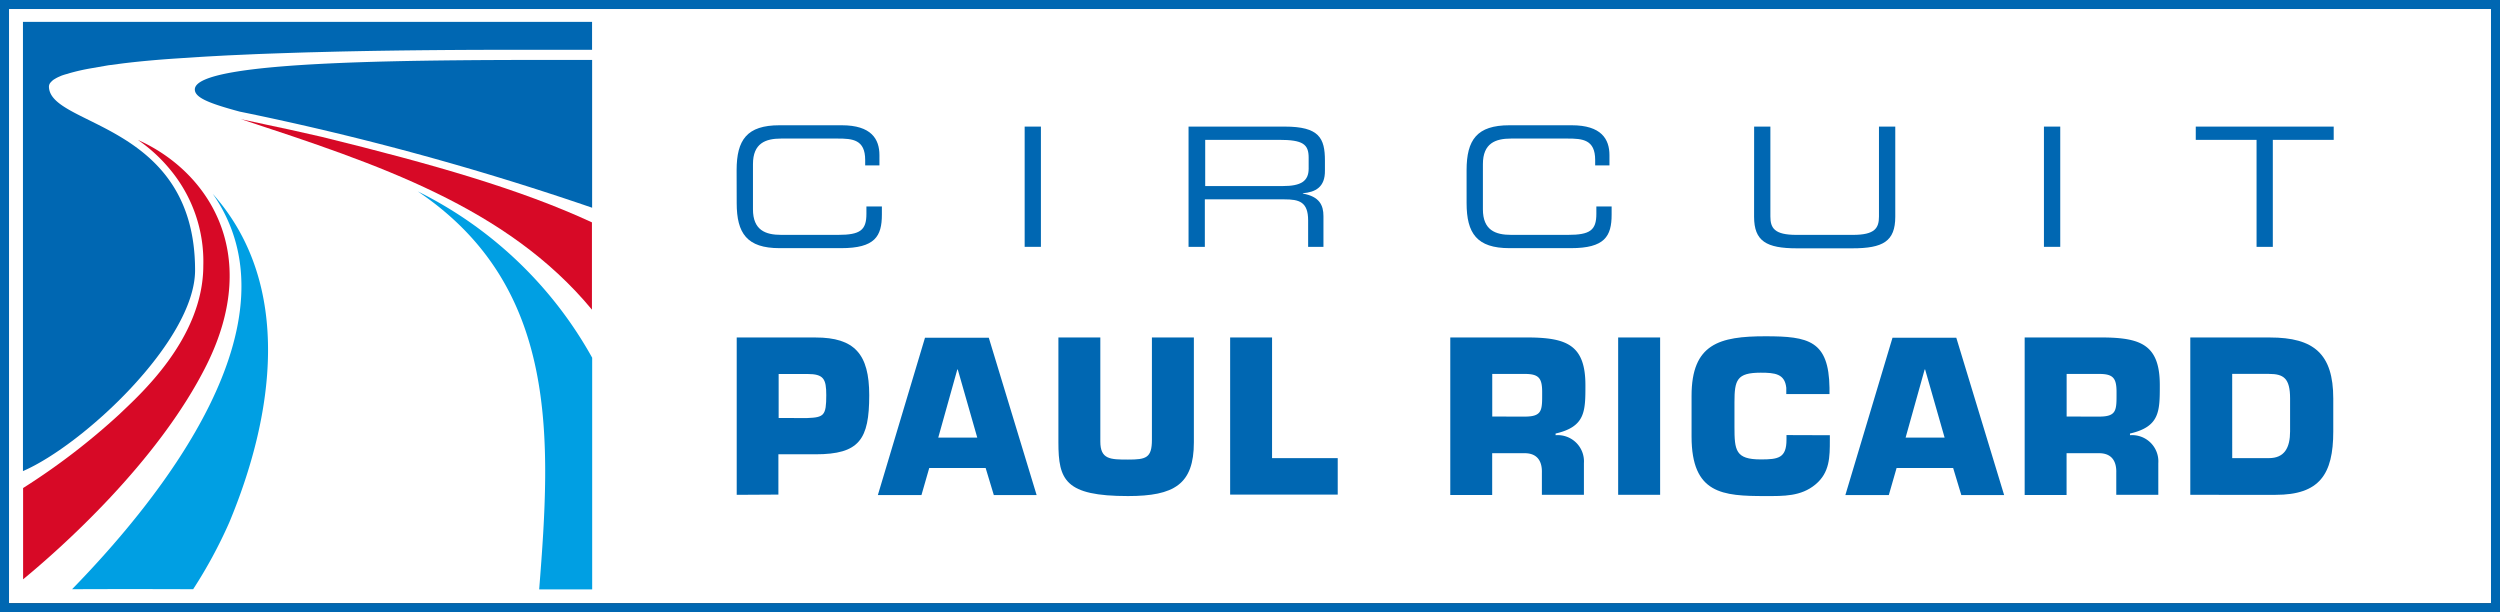 <svg xmlns="http://www.w3.org/2000/svg" width="234.705" height="57.473" viewBox="0 0 234.705 57.473"><rect x="0" y="0" width="234.705" height="57.473" fill="#333333" stroke="none"/><g transform="translate(1.292 1.722)"><rect width="233.017" height="55.785" transform="translate(-0.446 -0.876)" fill="#fff"></rect><path d="M233.859,0H0V57.473H234.705V0Zm0,56.631H.846V.846H233.859Z" transform="translate(-1.292 -1.722)" fill="#0067b2"></path><path d="M20.819,27.754C20.819,13.815,7.1,14.3,7.1,10.5a.6.6,0,0,1,.116-.324c.023-.032.06-.065.088-.1a1.739,1.739,0,0,1,.231-.208l.166-.1a2.978,2.978,0,0,1,.365-.185l.208-.092a5.6,5.6,0,0,1,.56-.171l.185-.06a19.489,19.489,0,0,1,2.04-.462l1.619-.282,1.411-.185c1.526-.185,3.237-.342,5.087-.462l2.058-.134c.726-.046,2.636-.148,2.844-.157l2.368-.106c1.6-.065,5.087-.176,5.217-.176l2.53-.065c6.244-.143,12.418-.171,17.079-.171h6.817V4.44H4.66V46.614C10.321,44.163,20.819,34.386,20.819,27.754Z" transform="translate(-3.797 -4.109)" fill="#0067b2"></path><path d="M39.55,14.937c0,.768,1.323,1.3,4.213,2.081a264.8,264.8,0,0,1,33.086,9.023V12.167C60.635,12.148,39.55,12.148,39.55,14.937Z" transform="translate(-22.551 -8.261)" fill="#0067b2"></path><path d="M14.63,76.469c5.781-.028,11.368,0,11.368,0a44.4,44.4,0,0,0,3.39-6.267c4.121-9.874,6.1-22.259-1.549-30.852C36.26,51.393,22.987,67.894,14.63,76.469Z" transform="translate(-9.156 -22.874)" fill="#009fe3"></path><path d="M84.8,38.85c13.315,8.968,12.519,23.267,11.4,37.369h4.976V54.468A38.016,38.016,0,0,0,84.8,38.85Z" transform="translate(-46.873 -22.605)" fill="#009fe3"></path><path d="M21.917,49.532c5.309-10.674-.037-18.268-6.447-21.122a14.7,14.7,0,0,1,3.02,2.775A13.5,13.5,0,0,1,21.608,40.2c0,6.937-6.137,12.279-7.862,13.948A63.666,63.666,0,0,1,4.69,61.089v8.57C8.02,66.916,17.32,58.744,21.917,49.532Z" transform="translate(-3.813 -16.993)" fill="#d70926"></path><path d="M51.172,24.674c-1.008-.213-1.767-.379-2.312-.5l.282.088c12.487,4.121,24.71,8.149,32.693,17.8V33.868c-6.678-3.094-14.85-5.443-25.372-8.029C54.322,25.34,52.537,24.961,51.172,24.674Z" transform="translate(-27.555 -14.714)" fill="#d70926"></path><path d="M149.55,83.282V68.51h7.4c3.663,0,5.041,1.559,5.041,5.416,0,4.162-.925,5.55-5.041,5.55h-3.487v3.783Zm6.637-7.21c1.554-.06,1.771-.236,1.771-2.146,0-1.517-.236-1.989-1.771-1.989h-2.7v4.135Z" transform="translate(-81.678 -38.548)" fill="#0067b2"></path><path d="M183.024,80.788l-.731,2.544H178.2l4.426-14.772h5.989l4.491,14.772h-4.019l-.768-2.544Zm2.678-9.25h-.042l-1.79,6.4h3.663Z" transform="translate(-97.077 -38.575)" fill="#0067b2"></path><path d="M227.568,68.51v9.846c0,3.94-1.85,5.041-6.183,5.041-5.906,0-6.535-1.5-6.535-5.041V68.51h3.936v9.768c0,1.674.925,1.693,2.6,1.693s2.243-.139,2.243-1.85V68.51Z" transform="translate(-116.777 -38.548)" fill="#0067b2"></path><path d="M253.646,79.836h6.165v3.427h-10.1V68.51h3.936Z" transform="translate(-135.515 -38.548)" fill="#0067b2"></path><path d="M294.4,68.51H302c3.4.06,5.087.786,5.087,4.472,0,2.46,0,3.9-2.8,4.546v.157a2.463,2.463,0,0,1,2.659,2.622v2.974H303V81.224c.037-1.105-.435-1.85-1.614-1.85h-3.052V83.3H294.4Zm6.993,7.427c1.693,0,1.633-.634,1.633-2.312,0-1.318-.333-1.693-1.633-1.693H298.34v4Z" transform="translate(-159.537 -38.548)" fill="#0067b2"></path><path d="M332.42,83.282h-3.94V68.51h3.94Z" transform="translate(-177.856 -38.548)" fill="#0067b2"></path><path d="M356.362,77.551v.435c0,1.614,0,3.071-1.36,4.195s-2.974,1.082-4.685,1.082c-4.014,0-6.937-.194-6.937-5.591v-3.82c0-4.884,2.618-5.591,6.937-5.591,4.056,0,5.948.412,6.012,4.842v.587h-4.056V73.1c-.139-1.318-1.064-1.42-2.4-1.42-2.248,0-2.465.689-2.465,2.775V76.77c0,2.206.1,3.052,2.465,3.052,1.633,0,2.419-.116,2.419-1.85v-.435Z" transform="translate(-185.865 -38.413)" fill="#0067b2"></path><path d="M379.41,80.788l-.731,2.544H374.6l4.426-14.772h5.989l4.491,14.772h-4.019l-.768-2.544Zm2.678-9.25h-.042l-1.79,6.4h3.663Z" transform="translate(-202.646 -38.575)" fill="#0067b2"></path><path d="M411,68.51h7.6c3.4.06,5.087.786,5.087,4.472,0,2.46,0,3.9-2.8,4.546v.157a2.463,2.463,0,0,1,2.659,2.622v2.974H419.6V81.224c.037-1.105-.435-1.85-1.614-1.85h-3.052V83.3H411Zm6.993,7.427c1.693,0,1.632-.634,1.632-2.312,0-1.318-.333-1.693-1.632-1.693H414.94v4Z" transform="translate(-222.212 -38.548)" fill="#0067b2"></path><path d="M444.62,68.51H452.1c4.116,0,5.943,1.535,5.943,5.73v3.094c0,4.037-1.3,5.948-5.411,5.948H444.62Zm3.936,11.326H452c1.457,0,1.989-.967,1.989-2.521V74.24c0-1.91-.61-2.312-1.989-2.312h-3.446Z" transform="translate(-240.283 -38.548)" fill="#0067b2"></path><path d="M149.53,29.652c0-2.854.967-4.222,4.024-4.222H159.4c2.775,0,3.538,1.295,3.538,2.807V29.2H161.6V28.69c0-1.919-1.184-2.012-2.585-2.012h-5.3c-1.466,0-2.65.435-2.65,2.4V33.32c0,1.966,1.184,2.4,2.65,2.4h5.351c2.058,0,2.65-.435,2.65-1.966v-.7h1.452v.763c0,2.04-.652,3.15-3.82,3.15h-5.786c-3.057,0-4.024-1.387-4.024-4.227Z" transform="translate(-81.667 -15.392)" fill="#0067b2"></path><path d="M208,25.7h1.526V36.989H208Z" transform="translate(-113.095 -15.537)" fill="#0067b2"></path><path d="M241.27,25.7H250.3c3.237,0,3.774,1.078,3.774,3.2v.925c.023,1.568-.9,2.03-2.072,2.132v.032c1.559.277,1.933,1.091,1.933,2.118v2.886h-1.438V34.51c0-1.762-.856-1.979-2.243-1.979H242.8v4.458H241.27Zm8.857,5.582c1.7,0,2.419-.462,2.419-1.637V28.614c0-1.263-.546-1.67-2.775-1.67h-6.937v4.338Z" transform="translate(-130.979 -15.537)" fill="#0067b2"></path><path d="M297.71,29.652c0-2.854.967-4.222,4.024-4.222h5.846c2.775,0,3.543,1.295,3.543,2.807V29.2h-1.341V28.69c0-1.919-1.184-2.012-2.59-2.012h-5.3c-1.466,0-2.65.435-2.65,2.4V33.32c0,1.966,1.184,2.4,2.65,2.4h5.346c2.058,0,2.655-.435,2.655-1.966v-.7h1.434v.763c0,2.044-.657,3.15-3.82,3.15h-5.772c-3.057,0-4.024-1.387-4.024-4.227Z" transform="translate(-161.316 -15.392)" fill="#0067b2"></path><path d="M356.08,25.7h1.526v8.436c0,1.091.375,1.73,2.447,1.73h5.3c2.072,0,2.447-.638,2.447-1.73V25.7h1.531v8.463c0,2.312-1.156,2.965-4.024,2.965H360.1c-2.872,0-4.024-.671-4.024-2.965Z" transform="translate(-192.691 -15.537)" fill="#0067b2"></path><path d="M414.91,25.7h1.531V36.989H414.91Z" transform="translate(-224.313 -15.537)" fill="#0067b2"></path><path d="M451.437,26.944H445.73V25.7h12.95v1.244h-5.716V36.989h-1.526Z" transform="translate(-240.879 -15.537)" fill="#0067b2"></path></g></svg>